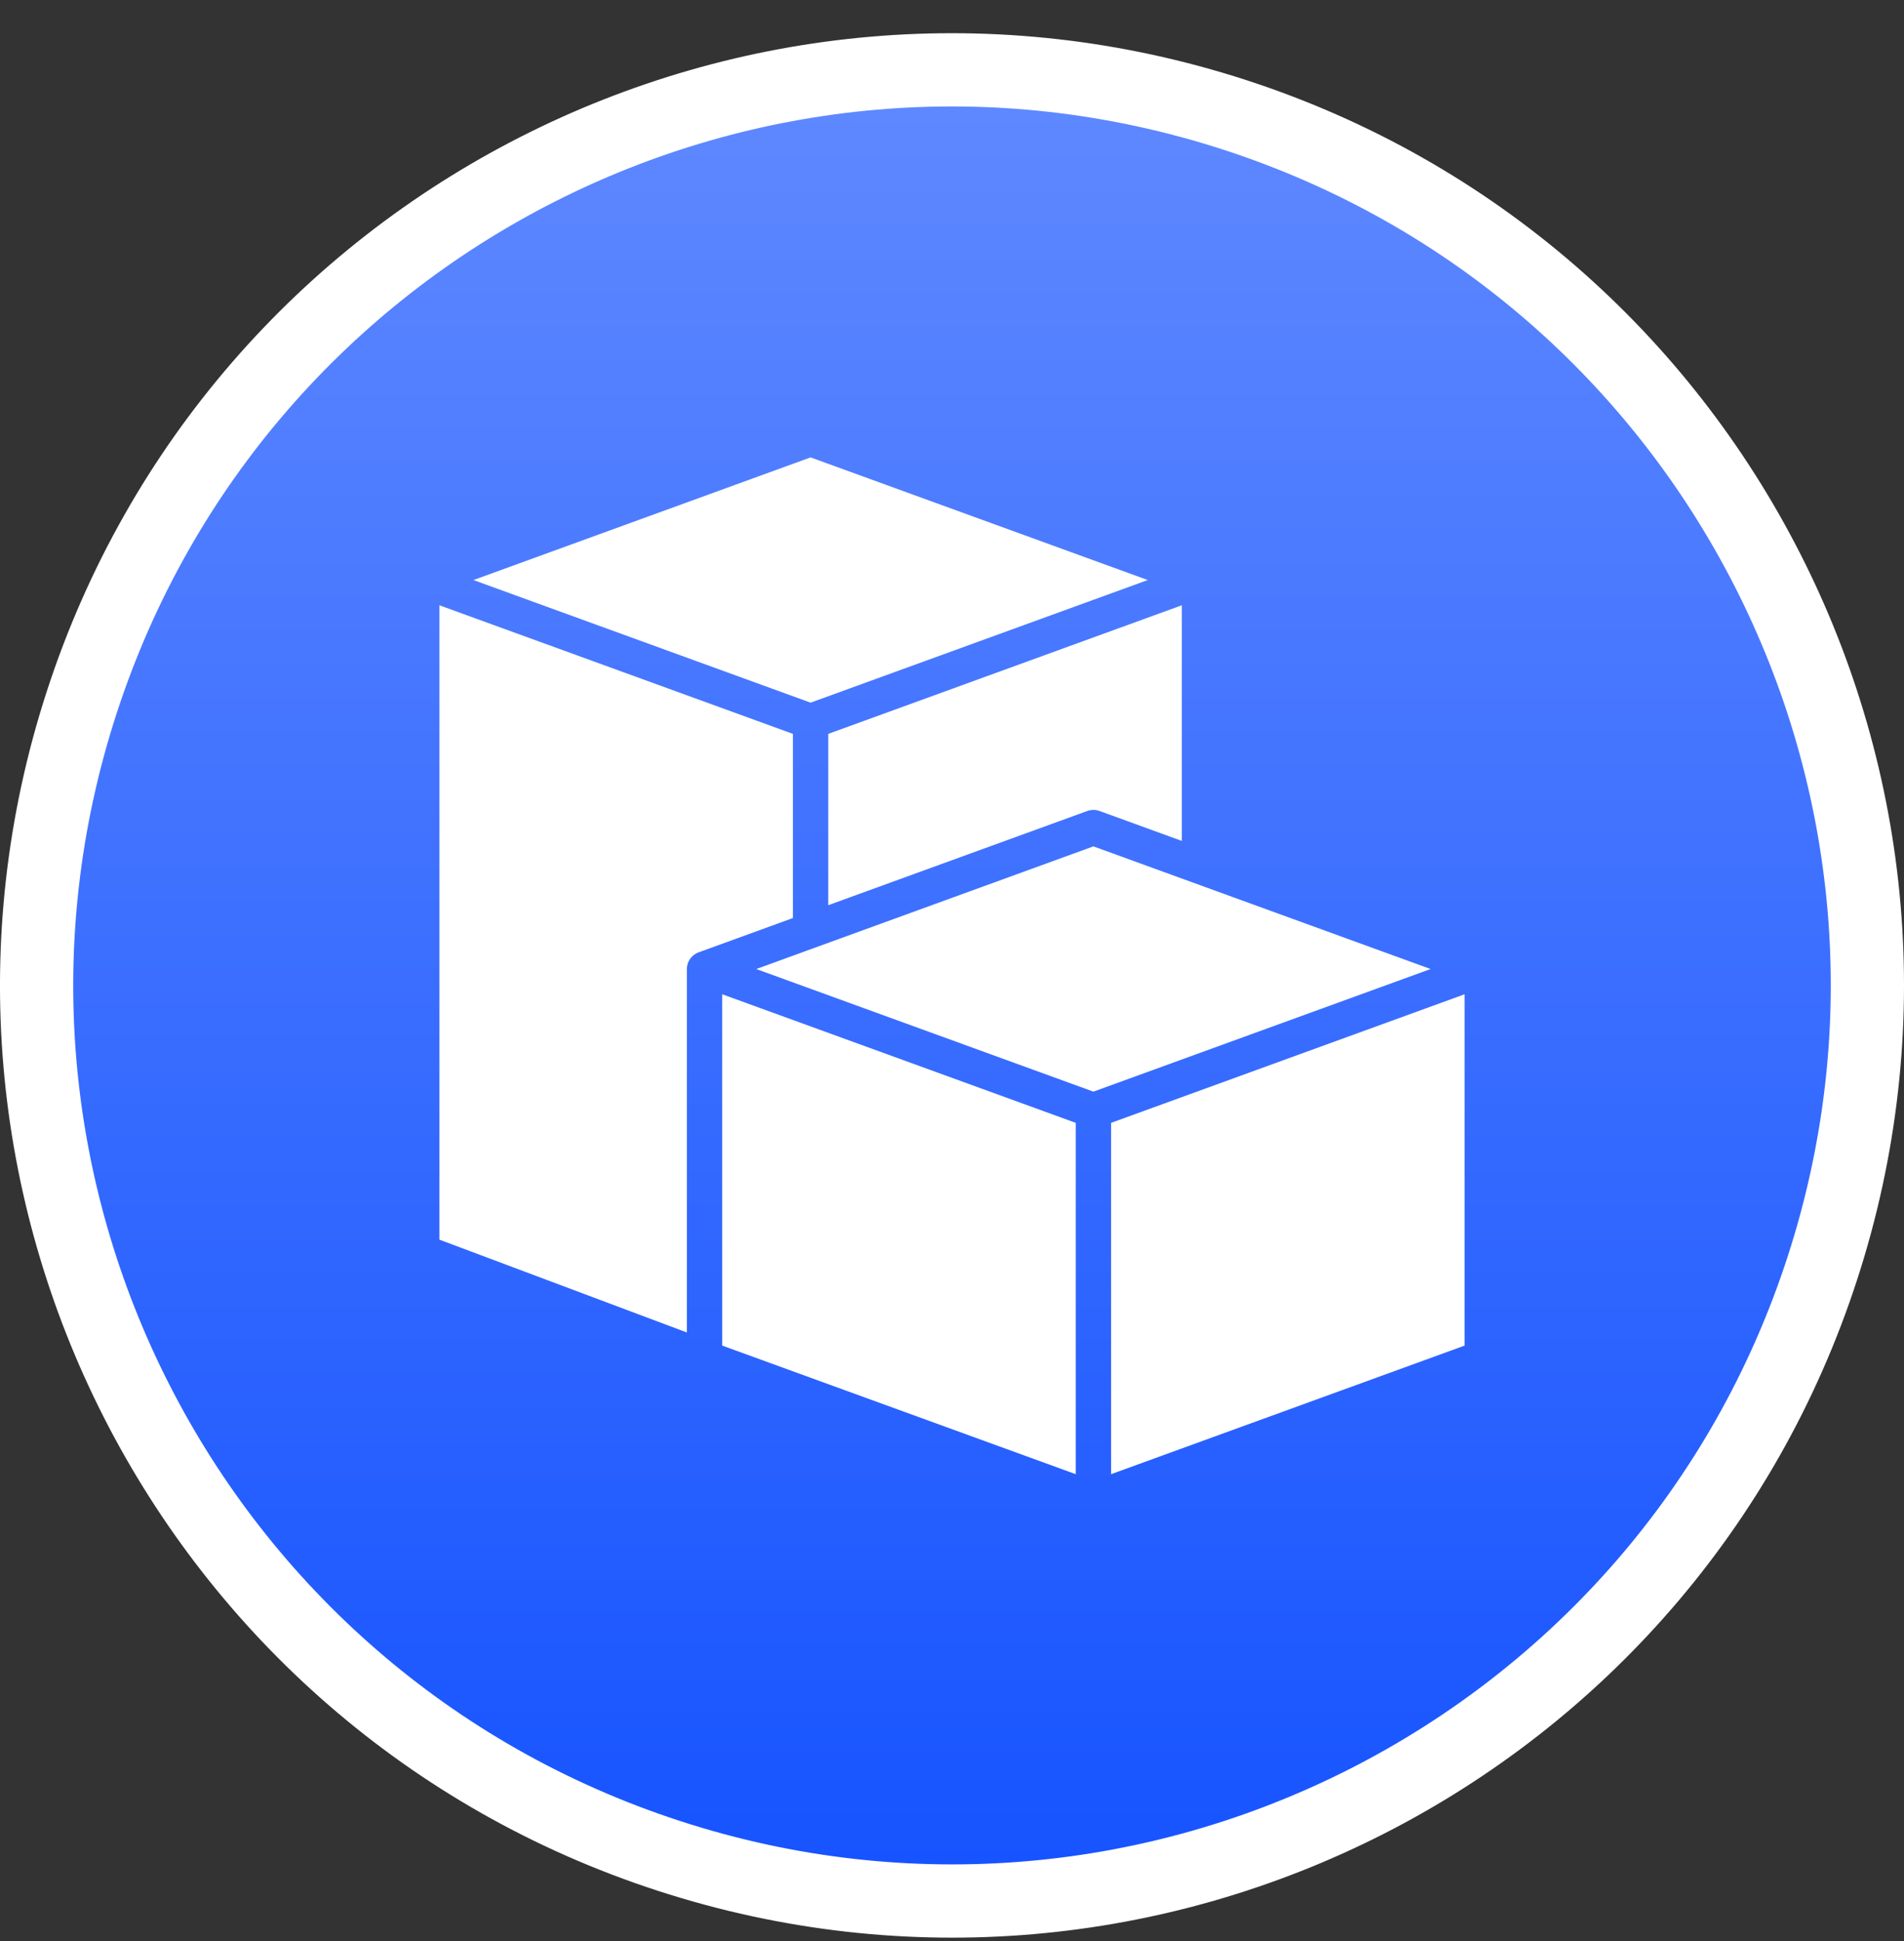<svg width="52" height="53" viewBox="0 0 52 53" fill="none" xmlns="http://www.w3.org/2000/svg">
<rect x="0" y="0" width="52" height="53" fill="#333333" stroke="none"/>
<path d="M18.276 50.677C31.404 54.943 45.505 47.758 49.77 34.63C54.036 21.503 46.851 7.402 33.724 3.137C20.596 -1.129 6.495 6.055 2.23 19.183C-2.036 32.311 5.149 46.412 18.276 50.677Z" fill="url(#paint0_linear_195_6992)" stroke="white" stroke-width="2"/>
<g clip-path="url(#clip0_195_6992)">
<path d="M21.655 20.038L12 16.527V33.848L18.759 36.383V26.459C18.759 26.36 18.789 26.263 18.846 26.182C18.903 26.101 18.983 26.039 19.076 26.005L21.655 25.067V20.038Z" fill="white"/>
<path d="M22.621 24.716L29.697 22.143C29.803 22.104 29.921 22.104 30.027 22.143L32.276 22.961V16.527L22.621 20.038V24.716Z" fill="white"/>
<path d="M31.346 15.838L22.138 12.489L12.93 15.838L22.138 19.186L31.346 15.838Z" fill="white"/>
<path d="M29.862 23.11L20.654 26.459L29.862 29.807L39.07 26.459L29.862 23.11Z" fill="white"/>
<path d="M30.345 30.659V40.252L40 36.741V27.148L30.345 30.659Z" fill="white"/>
<path d="M19.724 36.741L29.379 40.252V30.659L19.724 27.148V36.741Z" fill="white"/>
</g>
<defs>
<linearGradient id="paint0_linear_195_6992" x1="26" y1="2.907" x2="26" y2="50.907" gradientUnits="userSpaceOnUse">
<stop stop-color="#5E88FF"/>
<stop offset="1" stop-color="#1754FF"/>
</linearGradient>
<clipPath id="clip0_195_6992">
<rect width="28" height="28" fill="white" transform="translate(12 12.45)"/>
</clipPath>
</defs>
</svg>
